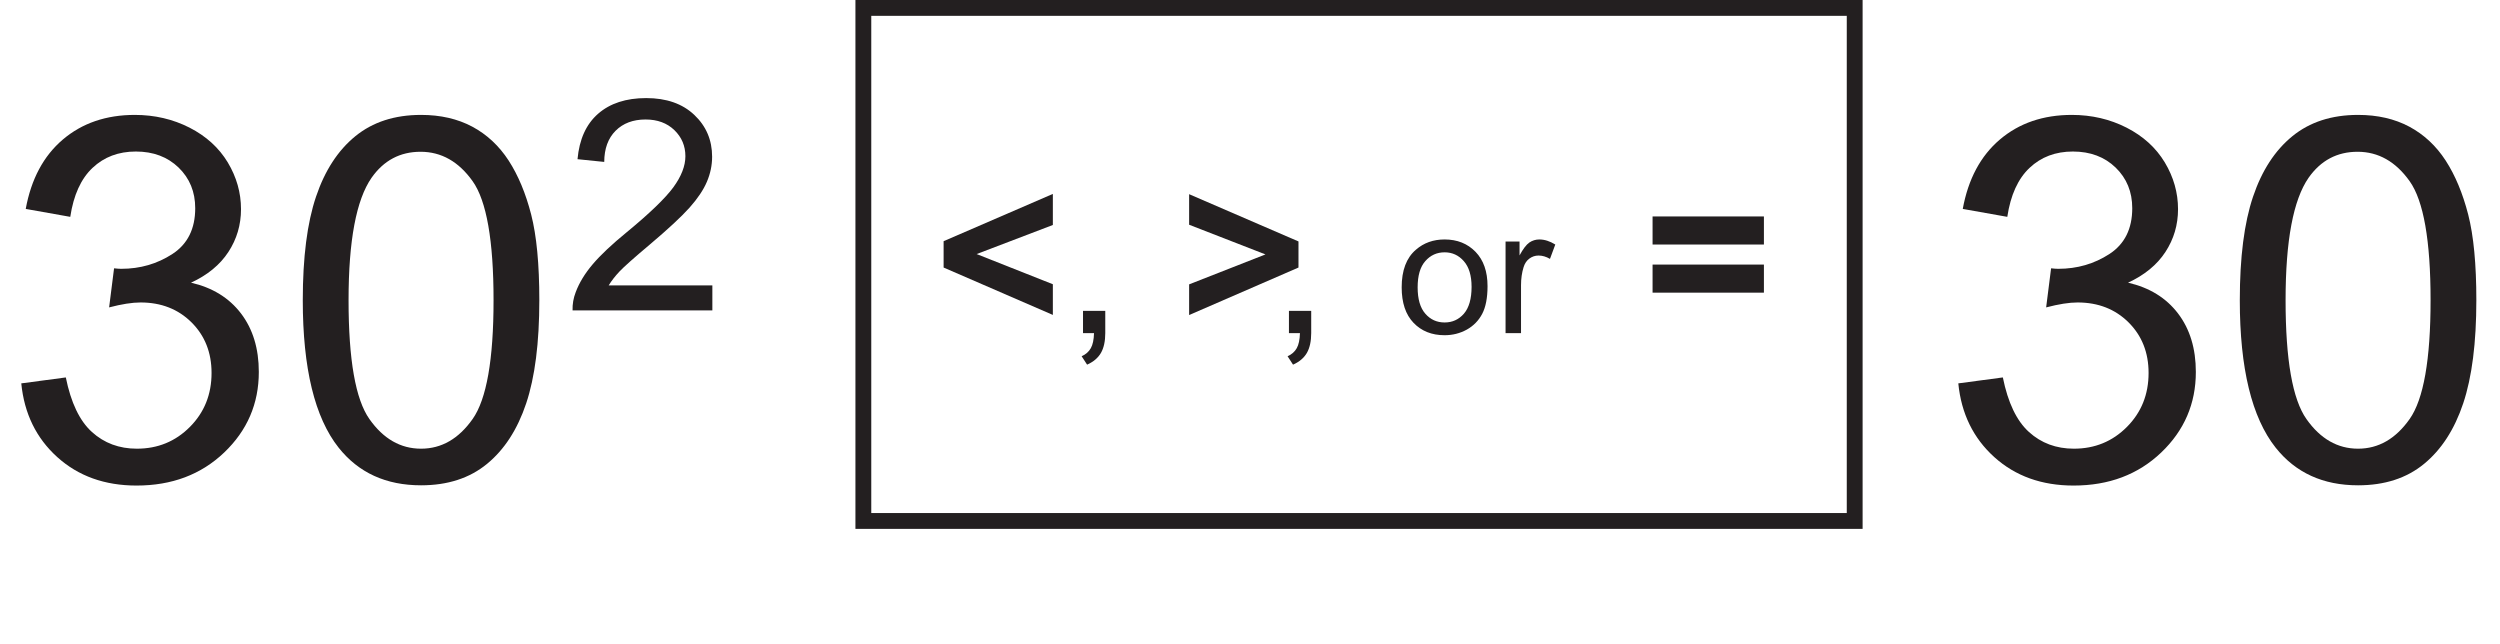 <?xml version="1.0" encoding="UTF-8"?>
<svg xmlns="http://www.w3.org/2000/svg" xmlns:xlink="http://www.w3.org/1999/xlink" width="315.743pt" height="81.293pt" viewBox="0 0 315.743 81.293" version="1.1">
<defs>
<g>
<symbol overflow="visible" id="glyph0-0">
<path style="stroke:none;" d="M 8 0 L 8 -40 L 40 -40 L 40 0 Z M 9 -1 L 39 -1 L 39 -39 L 9 -39 Z M 9 -1 "/>
</symbol>
<symbol overflow="visible" id="glyph0-1">
<path style="stroke:none;" d="M 2.688 -12.094 L 8.312 -12.844 C 8.957 -9.656 10.055 -7.359 11.609 -5.953 C 13.16 -4.547 15.051 -3.844 17.281 -3.844 C 19.926 -3.844 22.16 -4.758 23.984 -6.594 C 25.805 -8.426 26.719 -10.695 26.719 -13.406 C 26.719 -15.988 25.875 -18.117 24.188 -19.797 C 22.5 -21.473 20.352 -22.312 17.75 -22.312 C 16.688 -22.312 15.363 -22.102 13.781 -21.688 L 14.406 -26.625 C 14.781 -26.582 15.082 -26.562 15.312 -26.562 C 17.707 -26.562 19.863 -27.188 21.781 -28.438 C 23.695 -29.688 24.656 -31.613 24.656 -34.219 C 24.656 -36.281 23.957 -37.988 22.562 -39.344 C 21.164 -40.695 19.363 -41.375 17.156 -41.375 C 14.969 -41.375 13.145 -40.688 11.688 -39.312 C 10.227 -37.938 9.289 -35.875 8.875 -33.125 L 3.25 -34.125 C 3.938 -37.895 5.5 -40.816 7.938 -42.891 C 10.375 -44.961 13.406 -46 17.031 -46 C 19.531 -46 21.832 -45.461 23.938 -44.391 C 26.039 -43.316 27.648 -41.852 28.766 -40 C 29.879 -38.145 30.438 -36.176 30.438 -34.094 C 30.438 -32.113 29.906 -30.312 28.844 -28.688 C 27.781 -27.062 26.207 -25.77 24.125 -24.812 C 26.832 -24.188 28.938 -22.891 30.438 -20.922 C 31.938 -18.953 32.688 -16.488 32.688 -13.531 C 32.688 -9.531 31.227 -6.141 28.312 -3.359 C 25.395 -0.578 21.707 0.812 17.25 0.812 C 13.227 0.812 9.891 -0.383 7.234 -2.781 C 4.578 -5.176 3.062 -8.281 2.688 -12.094 Z M 2.688 -12.094 "/>
</symbol>
<symbol overflow="visible" id="glyph0-2">
<path style="stroke:none;" d="M 2.656 -22.594 C 2.656 -28.008 3.211 -32.367 4.328 -35.672 C 5.441 -38.973 7.098 -41.52 9.297 -43.312 C 11.492 -45.102 14.258 -46 17.594 -46 C 20.051 -46 22.207 -45.504 24.062 -44.516 C 25.914 -43.523 27.445 -42.098 28.656 -40.234 C 29.863 -38.367 30.812 -36.098 31.5 -33.422 C 32.188 -30.742 32.531 -27.133 32.531 -22.594 C 32.531 -17.219 31.977 -12.879 30.875 -9.578 C 29.77 -6.273 28.117 -3.723 25.922 -1.922 C 23.723 -0.117 20.945 0.781 17.594 0.781 C 13.176 0.781 9.707 -0.801 7.188 -3.969 C 4.164 -7.781 2.656 -13.988 2.656 -22.594 Z M 8.438 -22.594 C 8.438 -15.07 9.316 -10.066 11.078 -7.578 C 12.836 -5.086 15.008 -3.844 17.594 -3.844 C 20.176 -3.844 22.348 -5.094 24.109 -7.594 C 25.867 -10.094 26.75 -15.094 26.75 -22.594 C 26.75 -30.133 25.867 -35.145 24.109 -37.625 C 22.348 -40.102 20.156 -41.344 17.531 -41.344 C 14.945 -41.344 12.883 -40.25 11.344 -38.062 C 9.406 -35.27 8.438 -30.113 8.438 -22.594 Z M 8.438 -22.594 "/>
</symbol>
<symbol overflow="visible" id="glyph0-3">
<path style="stroke:none;" d=""/>
</symbol>
<symbol overflow="visible" id="glyph1-0">
<path style="stroke:none;" d="M 4.672 0 L 4.672 -23.328 L 23.328 -23.328 L 23.328 0 Z M 5.25 -0.578 L 22.734 -0.578 L 22.734 -22.734 L 5.25 -22.734 Z M 5.25 -0.578 "/>
</symbol>
<symbol overflow="visible" id="glyph1-1">
<path style="stroke:none;" d="M 18.781 -3.156 L 18.781 0 L 1.125 0 C 1.102 -0.789 1.234 -1.551 1.516 -2.281 C 1.961 -3.477 2.68 -4.66 3.672 -5.828 C 4.66 -6.992 6.094 -8.344 7.969 -9.875 C 10.863 -12.258 12.82 -14.145 13.844 -15.531 C 14.863 -16.926 15.375 -18.238 15.375 -19.469 C 15.375 -20.77 14.91 -21.867 13.984 -22.766 C 13.055 -23.66 11.844 -24.109 10.344 -24.109 C 8.77 -24.109 7.508 -23.633 6.562 -22.688 C 5.613 -21.738 5.133 -20.426 5.125 -18.75 L 1.75 -19.094 C 1.977 -21.602 2.844 -23.516 4.344 -24.828 C 5.852 -26.148 7.879 -26.812 10.422 -26.812 C 12.984 -26.812 15.008 -26.102 16.5 -24.688 C 18 -23.27 18.75 -21.508 18.75 -19.406 C 18.75 -18.332 18.531 -17.281 18.094 -16.25 C 17.656 -15.219 16.926 -14.129 15.906 -12.984 C 14.895 -11.848 13.211 -10.285 10.859 -8.297 C 8.891 -6.641 7.625 -5.516 7.062 -4.922 C 6.508 -4.336 6.051 -3.75 5.688 -3.156 Z M 18.781 -3.156 "/>
</symbol>
<symbol overflow="visible" id="glyph1-2">
<path style="stroke:none;" d=""/>
</symbol>
<symbol overflow="visible" id="glyph2-0">
<path style="stroke:none;" d="M 3.516 0 L 3.516 -17.562 L 17.562 -17.562 L 17.562 0 Z M 3.953 -0.438 L 17.125 -0.438 L 17.125 -17.125 L 3.953 -17.125 Z M 3.953 -0.438 "/>
</symbol>
<symbol overflow="visible" id="glyph2-1">
<path style="stroke:none;" d="M 15.094 -2.297 L 1.297 -8.281 L 1.297 -11.609 L 15.094 -17.578 L 15.094 -13.656 L 5.469 -9.984 L 15.094 -6.172 Z M 15.094 -2.297 "/>
</symbol>
<symbol overflow="visible" id="glyph2-2">
<path style="stroke:none;" d=""/>
</symbol>
<symbol overflow="visible" id="glyph2-3">
<path style="stroke:none;" d="M 1.297 -2.281 L 1.297 -6.156 L 10.938 -9.938 L 1.297 -13.688 L 1.297 -17.547 L 15.109 -11.578 L 15.109 -8.281 Z M 1.297 -2.281 "/>
</symbol>
<symbol overflow="visible" id="glyph2-4">
<path style="stroke:none;" d="M 1.172 -11.188 L 1.172 -14.734 L 15.234 -14.734 L 15.234 -11.188 Z M 1.172 -5.109 L 1.172 -8.656 L 15.234 -8.656 L 15.234 -5.109 Z M 1.172 -5.109 "/>
</symbol>
<symbol overflow="visible" id="glyph3-0">
<path style="stroke:none;" d="M 3.516 0 L 3.516 -17.562 L 17.562 -17.562 L 17.562 0 Z M 3.953 -0.438 L 17.125 -0.438 L 17.125 -17.125 L 3.953 -17.125 Z M 3.953 -0.438 "/>
</symbol>
<symbol overflow="visible" id="glyph3-1">
<path style="stroke:none;" d="M 2.5 0 L 2.5 -2.812 L 5.312 -2.812 L 5.312 0 C 5.312 1.031 5.129 1.863 4.766 2.5 C 4.398 3.133 3.816 3.629 3.016 3.984 L 2.328 2.922 C 2.848 2.691 3.234 2.352 3.484 1.906 C 3.734 1.469 3.867 0.832 3.891 0 Z M 2.5 0 "/>
</symbol>
<symbol overflow="visible" id="glyph3-2">
<path style="stroke:none;" d=""/>
</symbol>
<symbol overflow="visible" id="glyph4-0">
<path style="stroke:none;" d="M 2.781 0 L 2.781 -13.938 L 13.938 -13.938 L 13.938 0 Z M 3.141 -0.344 L 13.594 -0.344 L 13.594 -13.594 L 3.141 -13.594 Z M 3.141 -0.344 "/>
</symbol>
<symbol overflow="visible" id="glyph4-1">
<path style="stroke:none;" d=""/>
</symbol>
<symbol overflow="visible" id="glyph4-2">
<path style="stroke:none;" d="M 0.734 -5.781 C 0.734 -7.926 1.332 -9.508 2.531 -10.531 C 3.52 -11.395 4.727 -11.828 6.156 -11.828 C 7.75 -11.828 9.051 -11.305 10.062 -10.266 C 11.07 -9.223 11.578 -7.781 11.578 -5.938 C 11.578 -4.457 11.352 -3.289 10.906 -2.438 C 10.457 -1.582 9.805 -0.914 8.953 -0.438 C 8.098 0.031 7.164 0.266 6.156 0.266 C 4.539 0.266 3.234 -0.254 2.234 -1.297 C 1.234 -2.336 0.734 -3.832 0.734 -5.781 Z M 2.75 -5.781 C 2.75 -4.301 3.07 -3.191 3.719 -2.453 C 4.363 -1.711 5.176 -1.344 6.156 -1.344 C 7.133 -1.344 7.945 -1.711 8.594 -2.453 C 9.238 -3.203 9.562 -4.332 9.562 -5.844 C 9.562 -7.27 9.234 -8.352 8.578 -9.094 C 7.93 -9.832 7.125 -10.203 6.156 -10.203 C 5.176 -10.203 4.363 -9.832 3.719 -9.094 C 3.07 -8.363 2.75 -7.258 2.75 -5.781 Z M 2.75 -5.781 "/>
</symbol>
<symbol overflow="visible" id="glyph4-3">
<path style="stroke:none;" d="M 1.453 0 L 1.453 -11.562 L 3.219 -11.562 L 3.219 -9.812 C 3.664 -10.633 4.078 -11.176 4.453 -11.438 C 4.836 -11.695 5.258 -11.828 5.719 -11.828 C 6.375 -11.828 7.047 -11.613 7.734 -11.188 L 7.062 -9.375 C 6.582 -9.656 6.102 -9.797 5.625 -9.797 C 5.188 -9.797 4.797 -9.664 4.453 -9.406 C 4.117 -9.156 3.879 -8.801 3.734 -8.344 C 3.516 -7.645 3.406 -6.879 3.406 -6.047 L 3.406 0 Z M 1.453 0 "/>
</symbol>
</g>
</defs>
<g id="surface1">
<g style="fill:rgb(13.73%,12.16%,12.549%);fill-opacity:1;">
  <use xlink:href="#glyph0-1" x="0" y="60.512"/>
  <use xlink:href="#glyph0-2" x="35.584" y="60.512"/>
</g>
<g style="fill:rgb(13.73%,12.16%,12.549%);fill-opacity:1;">
  <use xlink:href="#glyph1-1" x="71.188" y="39.2"/>
  <use xlink:href="#glyph1-2" x="91.933" y="39.2"/>
</g>
<g style="fill:rgb(13.73%,12.16%,12.549%);fill-opacity:1;">
  <use xlink:href="#glyph0-3" x="102.305" y="60.512"/>
  <use xlink:href="#glyph0-3" x="120.097" y="60.512"/>
  <use xlink:href="#glyph0-3" x="137.889" y="60.512"/>
  <use xlink:href="#glyph0-3" x="155.681" y="60.512"/>
  <use xlink:href="#glyph0-3" x="173.473" y="60.512"/>
  <use xlink:href="#glyph0-3" x="191.265" y="60.512"/>
  <use xlink:href="#glyph0-3" x="209.057" y="60.512"/>
  <use xlink:href="#glyph0-3" x="226.849" y="60.512"/>
  <use xlink:href="#glyph0-1" x="244.641" y="60.512"/>
  <use xlink:href="#glyph0-2" x="280.225" y="60.512"/>
</g>
<g style="fill:rgb(13.73%,12.16%,12.549%);fill-opacity:1;">
  <use xlink:href="#glyph2-1" x="117.878" y="42.071"/>
</g>
<g style="fill:rgb(13.73%,12.16%,12.549%);fill-opacity:1;">
  <use xlink:href="#glyph3-1" x="134.281" y="42.071"/>
</g>
<g style="fill:rgb(13.73%,12.16%,12.549%);fill-opacity:1;">
  <use xlink:href="#glyph2-2" x="141.078" y="42.071"/>
  <use xlink:href="#glyph2-3" x="148.886" y="42.071"/>
</g>
<g style="fill:rgb(13.73%,12.16%,12.549%);fill-opacity:1;">
  <use xlink:href="#glyph3-2" x="152.481" y="42.071"/>
  <use xlink:href="#glyph3-1" x="160.29" y="42.071"/>
  <use xlink:href="#glyph3-2" x="168.098" y="42.071"/>
</g>
<g style="fill:rgb(13.73%,12.16%,12.549%);fill-opacity:1;">
  <use xlink:href="#glyph4-1" x="170.093" y="42.071"/>
  <use xlink:href="#glyph4-2" x="176.294" y="42.071"/>
  <use xlink:href="#glyph4-3" x="188.695" y="42.071"/>
</g>
<g style="fill:rgb(13.73%,12.16%,12.549%);fill-opacity:1;">
  <use xlink:href="#glyph3-2" x="196.926" y="42.071"/>
</g>
<g style="fill:rgb(13.73%,12.16%,12.549%);fill-opacity:1;">
  <use xlink:href="#glyph2-2" x="199.735" y="42.071"/>
  <use xlink:href="#glyph2-4" x="207.543" y="42.071"/>
</g>
<path style="fill:none;stroke-width:2;stroke-linecap:butt;stroke-linejoin:miter;stroke:rgb(13.73%,12.16%,12.549%);stroke-opacity:1;stroke-miterlimit:10;" d="M 234.242 15.497 L 109.039 15.497 L 109.039 80.293 L 234.242 80.293 Z M 234.242 15.497 " transform="matrix(1,0,0,-1,0,81.293)"/>
</g>
</svg>
